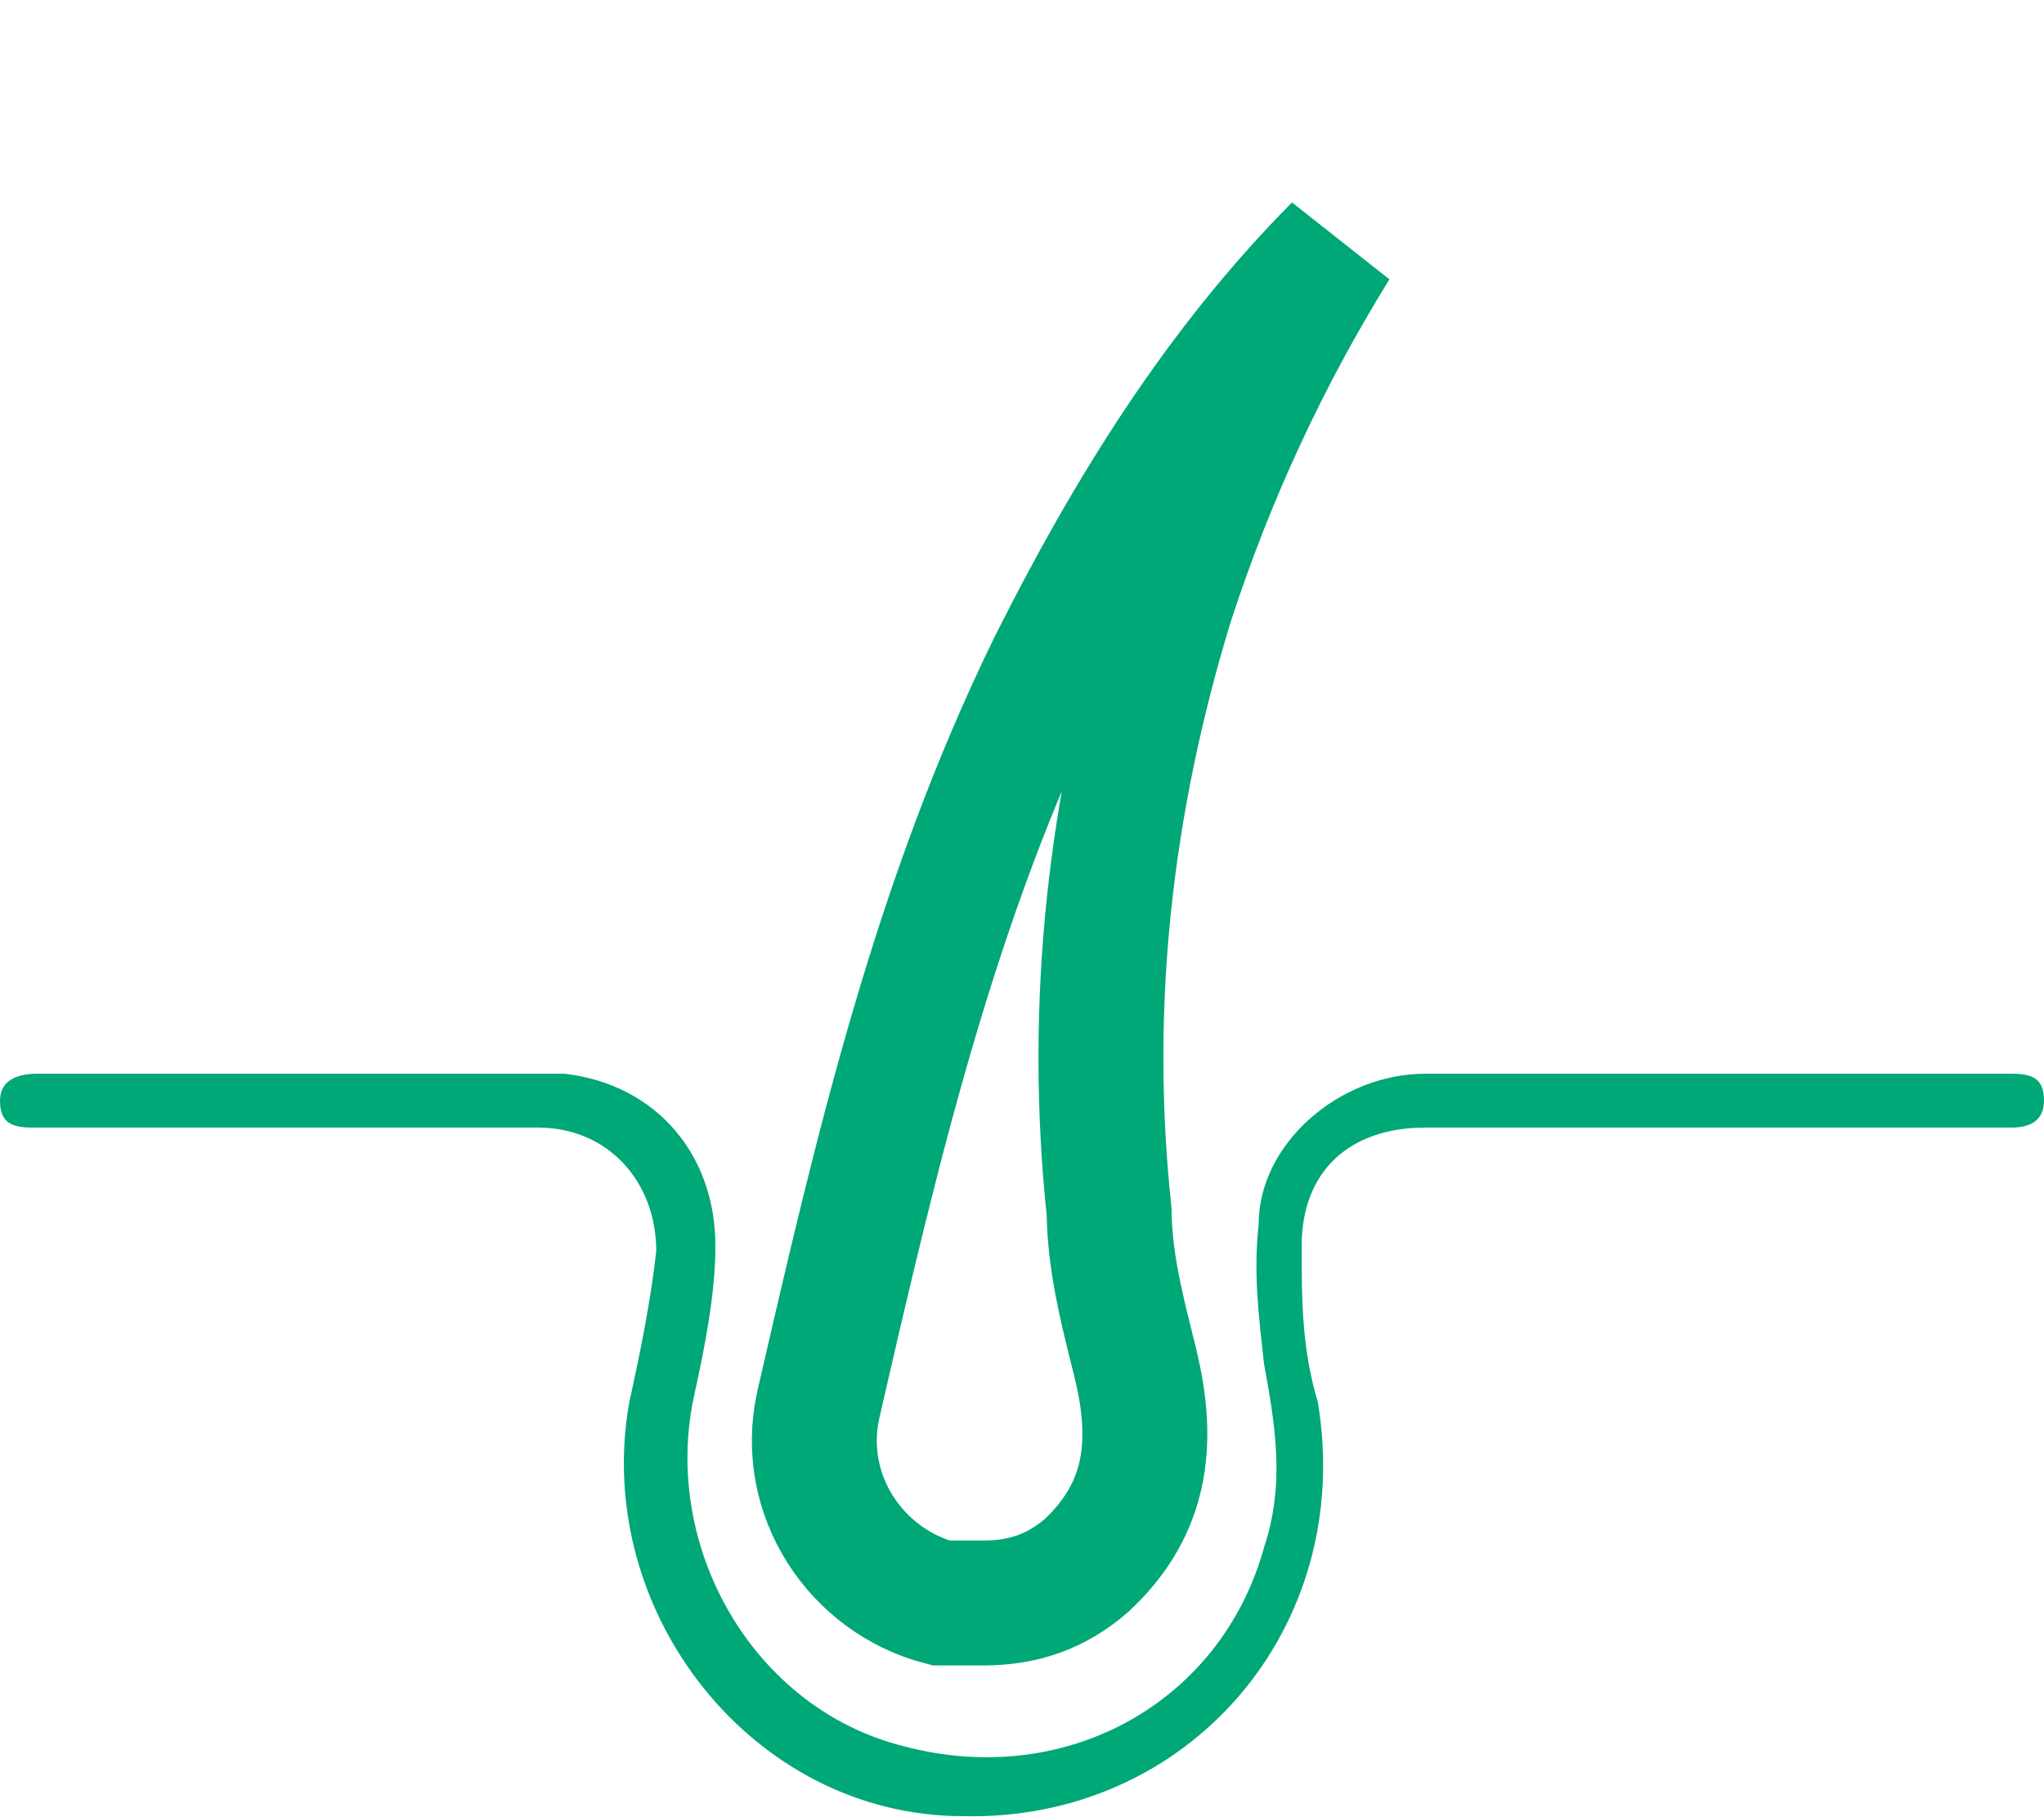 <svg xmlns="http://www.w3.org/2000/svg" fill="none" viewBox="0 0 18 16" height="16" width="18">
<path stroke-width="1.1" stroke="#00A777" d="M9.247 5.861C9.93 4.495 10.722 3.223 11.768 2.17C11.16 3.152 10.675 4.197 10.315 5.305L10.315 5.305L10.312 5.314C9.774 7.075 9.574 8.846 9.767 10.669C9.772 11.096 9.876 11.509 9.957 11.836C9.98 11.926 10.001 12.009 10.017 12.084C10.174 12.789 10.054 13.33 9.57 13.782C9.301 14.016 9.008 14.114 8.659 14.114H8.286C7.541 13.921 7.03 13.166 7.206 12.37C7.729 10.091 8.238 7.926 9.247 5.861Z"></path>
<path fill="#00A777" d="M15.016 9.928C14.21 9.928 13.405 9.928 12.553 9.928C11.889 9.928 11.463 10.307 11.463 10.97C11.463 11.444 11.463 11.87 11.605 12.344C11.937 14.333 10.468 16.038 8.479 15.991C6.632 15.991 5.211 14.191 5.542 12.344C5.637 11.917 5.732 11.444 5.779 11.017C5.779 10.402 5.353 9.928 4.737 9.928C3.363 9.928 1.942 9.928 0.568 9.928C0.474 9.928 0.379 9.928 0.284 9.928C0.095 9.928 0 9.88 0 9.691C0 9.549 0.095 9.454 0.332 9.454C1.563 9.454 2.795 9.454 4.026 9.454C4.358 9.454 4.642 9.454 4.974 9.454C5.779 9.549 6.3 10.165 6.3 10.97C6.3 11.396 6.205 11.87 6.111 12.296C5.826 13.623 6.632 15.044 7.958 15.375C9.379 15.754 10.753 14.996 11.132 13.623C11.321 13.054 11.226 12.533 11.132 12.012C11.084 11.586 11.037 11.207 11.084 10.78C11.084 10.07 11.795 9.454 12.553 9.454C14.258 9.454 16.011 9.454 17.716 9.454C17.905 9.454 18 9.501 18 9.691C18 9.88 17.858 9.928 17.716 9.928C16.863 9.928 15.963 9.928 15.111 9.928H15.016Z"></path>
</svg>
